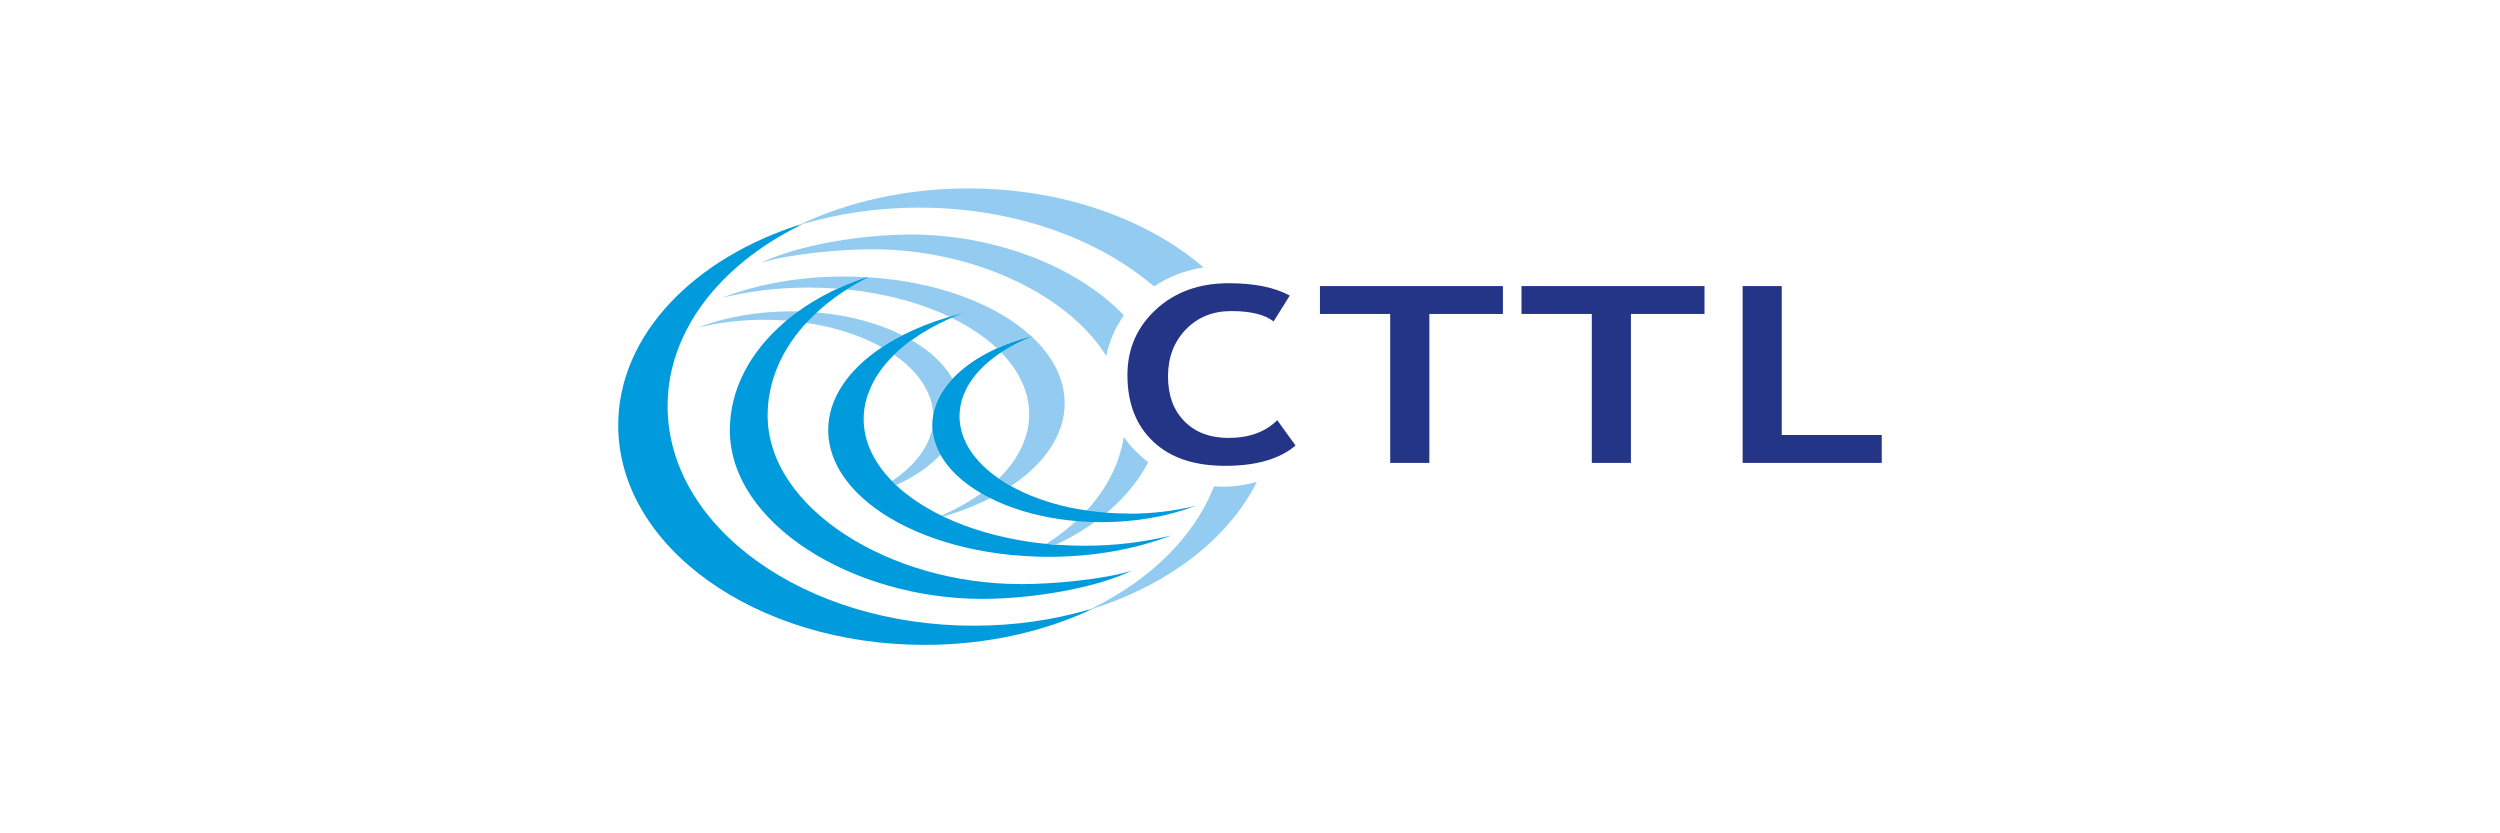 <?xml version="1.0" encoding="UTF-8"?>
<svg xmlns="http://www.w3.org/2000/svg" id="Logos" viewBox="0 0 600 200">
  <defs>
    <style>
      .cls-1 {
        fill: #243588;
      }

      .cls-1, .cls-2, .cls-3 {
        stroke-width: 0px;
      }

      .cls-2 {
        fill: #009bdd;
      }

      .cls-3 {
        fill: #93ccf0;
      }
    </style>
  </defs>
  <path class="cls-1" d="M309.55,70.92l-3.89,6.23c-2.11-1.66-5.5-2.49-10.18-2.49-4.43,0-8.07,1.48-10.91,4.44-2.83,2.96-4.25,6.7-4.25,11.23s1.31,8.12,3.94,10.78c2.63,2.66,6.13,3.99,10.52,3.99,5.01,0,8.93-1.42,11.76-4.26l4.39,6.09c-3.84,3.25-9.48,4.87-16.9,4.87s-13.18-1.94-17.29-5.85c-4.11-3.9-6.16-9.21-6.16-15.94,0-6.27,2.28-11.51,6.84-15.72,4.56-4.21,10.39-6.32,17.5-6.32,6.1,0,10.97.99,14.62,2.96"></path>
  <polyline class="cls-1" points="343.05 75.35 343.05 111.1 333.65 111.1 333.65 75.35 316.79 75.35 316.79 68.66 360.7 68.66 360.7 75.35 343.05 75.35"></polyline>
  <polyline class="cls-1" points="391.42 75.35 391.42 111.1 382.03 111.1 382.03 75.35 365.16 75.35 365.16 68.66 409.08 68.66 409.08 75.35 391.42 75.35"></polyline>
  <polyline class="cls-1" points="418.23 111.1 418.23 68.66 427.62 68.66 427.62 104.4 451.62 104.4 451.62 111.1 418.23 111.1"></polyline>
  <path class="cls-2" d="M261.31,146.32c-8.51,2.47-17.81,3.85-27.56,3.85-40.61,0-73.53-23.6-73.53-52.71,0-17.97,12.56-33.82,31.71-43.33-.13.04-.26.07-.39.11.44-.21.9-.39,1.34-.6.01,0,.03-.02.04-.03-26.2,8.06-44.55,26.72-44.55,48.45,0,29.11,32.92,52.71,73.53,52.71,15.07,0,29.08-3.26,40.75-8.84-.59.2-1.17.4-1.77.59.14-.07.27-.14.41-.21"></path>
  <path class="cls-3" d="M240.25,84.57c4.29,4.4,6.76,9.46,6.76,14.87s-2.61,10.76-7.13,15.24c-.06.05-.12.1-.17.15.9.63,1.86,1.22,2.87,1.78.02.01.04.02.06.03.06-.04.14-.08.2-.13,7.89-5.31,12.68-12.2,12.68-19.73,0-5.88-2.92-11.37-7.94-16.03-.12.05-.25.1-.37.15-2.56,1.06-4.89,2.29-6.96,3.66"></path>
  <path class="cls-3" d="M203.21,69.48c.42.04.84.08,1.25.13.79.09,1.57.19,2.35.3,7.82,1.11,14.96,3.21,20.97,6.07.17.08.34.17.51.25,4.26,2.08,7.95,4.54,10.9,7.29.02.02.04.04.06.06,2.41-1.09,5.03-2.03,7.83-2.79.14-.04.28-.08.42-.12-.04-.03-.07-.06-.11-.09-7.78-7.1-20.52-12.21-35.42-13.74-.26-.02-.52-.06-.78-.08-.94-.09-1.91-.14-2.87-.21-.27.15-.55.28-.82.42-1.5.78-2.92,1.62-4.3,2.5"></path>
  <path class="cls-3" d="M235.51,118.36c-2.7,1.95-5.81,3.72-9.26,5.25-.9.4-1.83.78-2.78,1.15,1.12-.28,2.21-.58,3.29-.9,3.97-1.17,7.63-2.64,10.93-4.33h0c-.75-.38-1.48-.77-2.18-1.17"></path>
  <path class="cls-3" d="M207.87,66.53c-1.73-.1-3.48-.17-5.26-.17-10.87,0-20.97,1.88-29.38,5.12,6.4-1.58,13.45-2.46,20.86-2.46,2.32,0,4.6.1,6.85.26,1.87-.87,3.79-1.68,5.81-2.38.37-.13.75-.25,1.12-.38"></path>
  <path class="cls-3" d="M216.6,80.47c-4.72-2.37-10.4-4.12-16.66-5.03-1.4-.21-2.83-.36-4.29-.48-1.88-.15-3.79-.24-5.73-.24-8.35,0-16.1,1.45-22.56,3.92,4.91-1.21,10.33-1.89,16.01-1.89,3.19,0,6.3.22,9.28.62,1.61.21,3.18.48,4.71.8,5.39,1.14,10.23,2.91,14.28,5.17,1.47-.97,3.03-1.9,4.7-2.76.08-.04.16-.08.25-.12"></path>
  <path class="cls-3" d="M223.77,102.64c-.89,4.78-4.29,9.13-9.43,12.6-.1.07-.2.12-.3.19.01,0,.02.02.03.04.32.32.64.64.97.96.11-.05.23-.1.34-.14,4.23-1.96,7.74-4.4,10.33-7.17,0-.02-.02-.04-.03-.06-1.13-2.03-1.79-4.18-1.91-6.41"></path>
  <path class="cls-3" d="M218.83,81.67s-.03-.02-.05-.03c-.06.05-.14.1-.21.14-1.46,1.07-2.79,2.2-3.99,3.38.03.02.06.04.1.06,5.6,3.88,9.04,8.83,9.3,14.23.55-2.98,2.07-5.79,4.38-8.34.07-.07.15-.15.22-.22-1.97-3.51-5.35-6.66-9.76-9.23"></path>
  <path class="cls-2" d="M244.86,140.17c-31.18,0-60.63-18.12-60.63-40.47,0-7.87,3.14-15.21,8.57-21.43.82-.94,1.7-1.83,2.62-2.72,2.07-1.98,4.38-3.83,6.91-5.51.29-.19.59-.37.89-.55,1.38-.88,2.8-1.72,4.3-2.5.27-.14.55-.28.82-.42-.15,0-.3-.02-.46-.03-.37.12-.75.24-1.12.38-2.01.71-3.94,1.51-5.81,2.38-.33.16-.68.29-1,.45-3.21,1.57-6.19,3.35-8.88,5.35-1.04.77-2.04,1.57-2.99,2.4-8.07,7-12.92,15.97-12.92,25.76,0,22.35,29.44,40.47,60.62,40.47,11.6,0,26.84-2.45,35.81-6.75-6.83,2.1-18.82,3.21-26.72,3.21"></path>
  <path class="cls-2" d="M260.19,130.98c-2.32,0-4.6-.1-6.84-.26-.76-.06-1.52-.12-2.27-.2-.42-.04-.84-.08-1.25-.12-.79-.09-1.58-.19-2.35-.3-7.82-1.11-14.96-3.22-20.97-6.07-.17-.08-.34-.17-.51-.26-4.27-2.08-7.95-4.54-10.9-7.29-.02-.02-.04-.04-.06-.06-.33-.32-.65-.64-.97-.96-.01-.01-.02-.03-.03-.04-4.29-4.39-6.76-9.46-6.76-14.87s2.61-10.75,7.13-15.23c.05-.05.12-.1.17-.16,1.2-1.18,2.53-2.31,3.99-3.38.07-.05.14-.09.21-.14,2.71-1.95,5.81-3.72,9.26-5.25.9-.4,1.83-.78,2.78-1.15-1.11.28-2.21.58-3.28.89-3.97,1.17-7.62,2.64-10.93,4.33-.08.04-.17.08-.25.12-1.67.86-3.24,1.79-4.7,2.76-.07.05-.14.09-.2.13-7.89,5.31-12.69,12.2-12.69,19.73,0,5.89,2.92,11.37,7.94,16.03.03.03.05.05.08.08,0,0,0,0,0,0,.04.03.07.07.11.1,7.78,7.1,20.52,12.21,35.42,13.74.26.03.52.06.78.08.94.09,1.91.15,2.87.21.15,0,.3.02.46.03,1.73.1,3.48.17,5.26.17,10.87,0,20.97-1.89,29.38-5.12-6.4,1.58-13.45,2.46-20.86,2.46"></path>
  <path class="cls-3" d="M291.37,116.71c-4.67,11.98-15.1,22.25-29.01,29.16.13-.04.26-.07.39-.11-.44.21-.9.4-1.34.6-.02,0-.03.02-.05.02,18.7-5.75,33.39-16.91,40.27-30.72-2.6.74-5.36,1.14-8.22,1.14-.69,0-1.37-.03-2.05-.08"></path>
  <path class="cls-3" d="M232.38,45.22c-15.08,0-29.08,3.26-40.75,8.84.59-.2,1.17-.4,1.77-.59-.14.07-.27.14-.41.21,8.51-2.47,17.81-3.85,27.56-3.85,22.66,0,42.92,7.36,56.41,18.91,3.47-2.31,7.51-3.9,11.89-4.56-13.49-11.58-33.77-18.96-56.46-18.96"></path>
  <path class="cls-3" d="M218.52,56.29c-11.6,0-26.84,2.45-35.81,6.75,6.83-2.1,18.82-3.21,26.72-3.21,23.84,0,46.65,10.6,56.08,25.58.71-3.54,2.17-6.83,4.23-9.73-11.15-11.63-30.81-19.4-51.22-19.4"></path>
  <path class="cls-3" d="M269.7,104.87c-.96,6.15-3.84,11.87-8.2,16.87-.82.94-1.7,1.83-2.62,2.72-2.07,1.99-4.38,3.84-6.91,5.51-.29.19-.59.37-.88.55.75.08,1.51.14,2.27.2.33-.15.68-.29,1-.45,3.21-1.56,6.19-3.35,8.88-5.34,1.04-.77,2.04-1.58,2.99-2.4,3.96-3.44,7.15-7.36,9.36-11.61-2.28-1.72-4.27-3.76-5.89-6.05"></path>
  <path class="cls-2" d="M270.92,123.25c-3.2,0-6.3-.22-9.29-.62-1.61-.22-3.19-.48-4.72-.8-5.39-1.13-10.23-2.91-14.27-5.17-.02,0-.04-.02-.06-.03-1.01-.57-1.97-1.16-2.87-1.78-.03-.02-.06-.04-.1-.06-5.6-3.88-9.04-8.83-9.31-14.23,0-.22-.02-.44-.02-.66,0-.85.09-1.69.24-2.52.89-4.78,4.29-9.12,9.43-12.6.09-.06.2-.12.3-.19,2.07-1.37,4.4-2.6,6.96-3.66.12-.05.25-.1.37-.15-.03-.02-.05-.05-.08-.08,0,0,0,0,0,0-.14.04-.28.08-.42.12-2.8.76-5.42,1.7-7.83,2.79-.11.05-.22.09-.33.14-4.23,1.96-7.75,4.4-10.33,7.17-.07.08-.15.15-.22.22-2.31,2.54-3.83,5.36-4.38,8.34-.15.81-.24,1.63-.24,2.47,0,.24,0,.48.02.72.12,2.23.78,4.38,1.91,6.41,0,.02.02.04.03.06,1.97,3.52,5.35,6.66,9.75,9.23.02.01.03.02.05.03.7.41,1.43.8,2.18,1.17h0c4.72,2.37,10.4,4.12,16.66,5.03,1.4.2,2.83.36,4.29.48,1.87.15,3.79.24,5.73.24,8.35,0,16.1-1.45,22.56-3.92-4.92,1.21-10.33,1.89-16.01,1.89"></path>
</svg>
